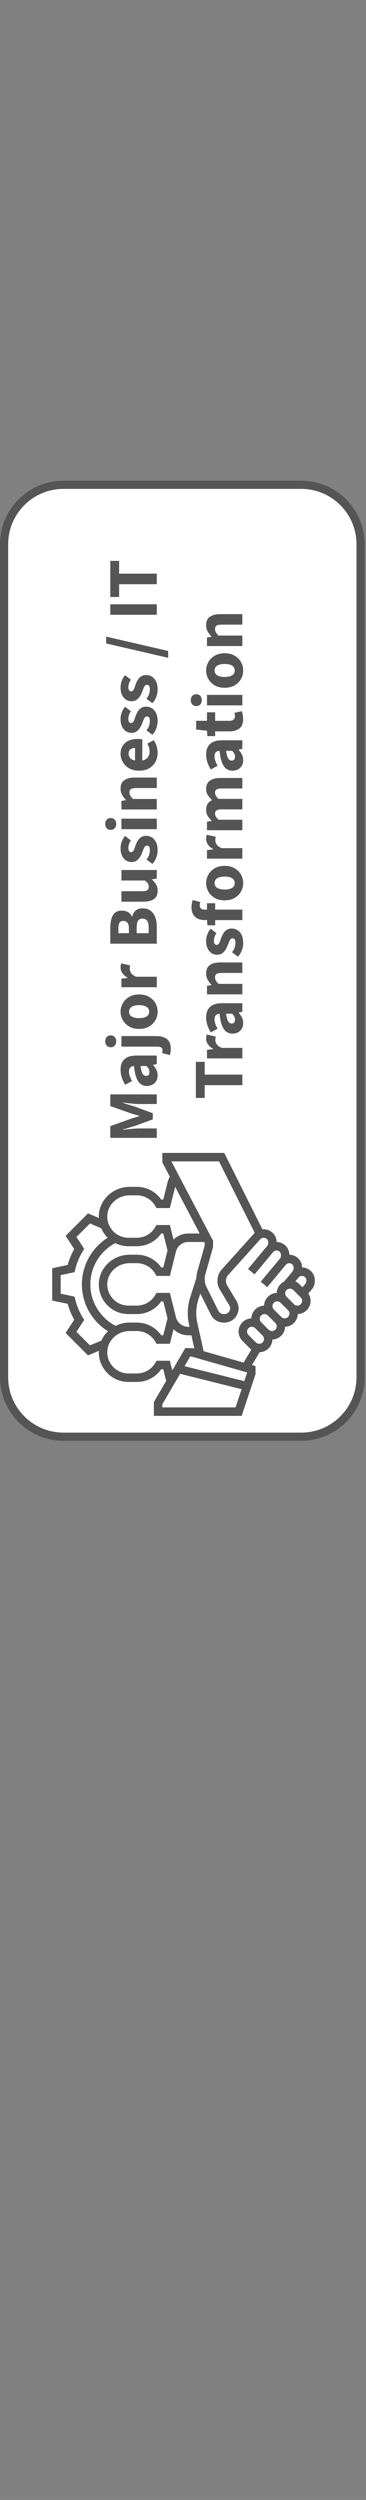 <?xml version="1.0" encoding="UTF-8" standalone="no"?>
<svg
   width="308"
   height="2101"
   xml:space="preserve"
   overflow="hidden"
   version="1.1"
   id="svg4224"
   sodipodi:docname="Major business IT transformation - v03 paths rot.svg"
   inkscape:version="1.2.1 (9c6d41e410, 2022-07-14)"
   xmlns:inkscape="http://www.inkscape.org/namespaces/inkscape"
   xmlns:sodipodi="http://sodipodi.sourceforge.net/DTD/sodipodi-0.dtd"
   xmlns="http://www.w3.org/2000/svg"
   xmlns:svg="http://www.w3.org/2000/svg"><rect width="100%" height="100%" fill="#808080" stroke="none"/><sodipodi:namedview
     id="namedview4226"
     pagecolor="#ffffff"
     bordercolor="#666666"
     borderopacity="1.0"
     inkscape:showpageshadow="2"
     inkscape:pageopacity="0.0"
     inkscape:pagecheckerboard="0"
     inkscape:deskcolor="#d1d1d1"
     showgrid="false"
     inkscape:zoom="0.26385235"
     inkscape:cx="1984.0642"
     inkscape:cy="538.17978"
     inkscape:window-width="1723"
     inkscape:window-height="1353"
     inkscape:window-x="103"
     inkscape:window-y="0"
     inkscape:window-maximized="0"
     inkscape:current-layer="g31967" /><defs
     id="defs4208"><clipPath
       id="clip0"><rect
         x="789"
         y="1349"
         width="808"
         height="308"
         id="rect4205" /></clipPath><clipPath
       id="clip24"><rect
         x="862"
         y="887"
         width="234"
         height="174"
         id="rect13749" /></clipPath><clipPath
       id="clip25"><rect
         x="862"
         y="887"
         width="234"
         height="174"
         id="rect13752" /></clipPath><clipPath
       id="clip26"><rect
         x="862"
         y="887"
         width="234"
         height="174"
         id="rect13755" /></clipPath><clipPath
       id="clip24-1"><rect
         x="862"
         y="887"
         width="234"
         height="174"
         id="rect13749-4" /></clipPath><clipPath
       id="clip25-0"><rect
         x="862"
         y="887"
         width="234"
         height="174"
         id="rect13752-9" /></clipPath><clipPath
       id="clip26-5"><rect
         x="862"
         y="887"
         width="234"
         height="174"
         id="rect13755-6" /></clipPath><clipPath
       id="clip24-4"><rect
         x="862"
         y="887"
         width="234"
         height="174"
         id="rect13749-2" /></clipPath><clipPath
       id="clip25-8"><rect
         x="862"
         y="887"
         width="234"
         height="174"
         id="rect13752-3" /></clipPath><clipPath
       id="clip26-0"><rect
         x="862"
         y="887"
         width="234"
         height="174"
         id="rect13755-8" /></clipPath><clipPath
       id="clip0-1"><rect
         x="2102"
         y="475"
         width="807"
         height="307"
         id="rect31954" /></clipPath></defs><g
     id="g4352"
     transform="rotate(-90,605.938,606)"><g
       style="overflow:hidden"
       id="g31980"
       transform="translate(1)"><g
         clip-path="url(#clip0-1)"
         transform="translate(-2102,-475)"
         id="g31967"><path
           d="m 2105.5,528.501 c 0,-27.615 22.39,-50.001 50,-50.001 h 700 c 27.61,0 50,22.386 50,50.001 v 199.998 c 0,27.615 -22.39,50.001 -50,50.001 h -700 c -27.61,0 -50,-22.386 -50,-50.001 z"
           stroke="#555555"
           stroke-width="6.875"
           stroke-miterlimit="8"
           fill="#ffffff"
           fill-rule="evenodd"
           id="path31959" /><g
           aria-label="Major Business / ITTransformation"
           transform="translate(2352.03,607)"
           id="text31963"
           style="font-weight:700;font-size:60px;font-family:'Source Sans 3', 'Source Sans 3_MSFontService', sans-serif;fill:#555555"><path
             d="m 4.62,0 v -39.12 h 9.84 l 6.24,17.4 q 0.6,1.74 1.08,3.54 0.54,1.74 1.08,3.66 h 0.24 q 0.54,-1.92 1.02,-3.66 0.48,-1.8 1.08,-3.54 l 6.12,-17.4 h 9.84 V 0 h -8.1 v -14.34 q 0,-1.92 0.18,-4.5 0.24,-2.64 0.48,-5.22 0.3,-2.64 0.54,-4.56 H 34.02 L 30.84,-18.3 25.32,-3.36 H 20.16 L 14.7,-18.3 11.64,-28.62 H 11.4 q 0.24,1.92 0.48,4.56 0.3,2.58 0.48,5.22 0.18,2.58 0.18,4.5 V 0 Z"
             id="path31982" /><path
             d="m 57.12,0.72 q -2.7,0 -4.74,-1.2 -1.98,-1.2 -3.06,-3.24 -1.08,-2.04 -1.08,-4.56 0,-4.8 3.96,-7.38 3.96,-2.64 12.78,-3.54 -0.06,-1.32 -0.6,-2.22 -0.48,-0.96 -1.5,-1.44 -1.02,-0.54 -2.58,-0.54 -1.86,0 -3.78,0.66 -1.92,0.66 -4.14,1.92 l -3.12,-5.76 q 1.92,-1.2 3.96,-2.04 2.04,-0.9 4.2,-1.38 2.22,-0.48 4.56,-0.48 3.84,0 6.42,1.5 2.64,1.44 4.02,4.44 1.38,2.94 1.38,7.56 V 0 h -7.2 l -0.6,-3.06 h -0.24 q -1.92,1.68 -4.02,2.76 -2.1,1.02 -4.62,1.02 z m 2.94,-6.9 q 1.5,0 2.64,-0.66 1.14,-0.66 2.28,-1.8 v -5.04 q -3.12,0.42 -4.98,1.08 -1.8,0.66 -2.58,1.62 -0.72,0.9 -0.72,2.04 0,1.38 0.9,2.1 0.96,0.66 2.46,0.66 z"
             id="path31984" /><path
             d="m 79.5,11.76 q -1.8,0 -3.06,-0.24 -1.26,-0.24 -2.22,-0.6 l 1.62,-6.48 q 0.6,0.18 1.2,0.3 0.54,0.12 1.14,0.12 1.74,0 2.4,-1.2 0.72,-1.14 0.72,-3.6 v -29.82 h 8.88 v 29.52 q 0,3.3 -1.02,6 -0.96,2.76 -3.3,4.38 -2.28,1.62 -6.36,1.62 z m 6.24,-45.9 q -2.22,0 -3.6,-1.26 -1.38,-1.26 -1.38,-3.36 0,-2.1 1.38,-3.36 1.38,-1.26 3.6,-1.26 2.22,0 3.6,1.26 1.38,1.26 1.38,3.36 0,2.1 -1.38,3.36 -1.38,1.26 -3.6,1.26 z"
             id="path31986" /><path
             d="m 110.7,0.72 q -3.78,0 -7.08,-1.8 -3.3,-1.86 -5.4,-5.34 -2.04,-3.54 -2.04,-8.46 0,-4.92 2.04,-8.4 2.1,-3.54 5.4,-5.34 3.3,-1.86 7.08,-1.86 3.72,0 7.02,1.86 3.3,1.8 5.34,5.34 2.1,3.48 2.1,8.4 0,4.92 -2.1,8.46 -2.04,3.48 -5.34,5.34 -3.3,1.8 -7.02,1.8 z m 0,-7.14 q 1.8,0 3,-1.02 1.26,-1.02 1.86,-2.94 0.6,-1.92 0.6,-4.5 0,-2.58 -0.6,-4.5 -0.6,-1.92 -1.86,-2.94 -1.2,-1.02 -3,-1.02 -1.86,0 -3.06,1.02 -1.2,1.02 -1.8,2.94 -0.6,1.92 -0.6,4.5 0,2.58 0.6,4.5 0.6,1.92 1.8,2.94 1.2,1.02 3.06,1.02 z"
             id="path31988" /><path
             d="m 131.22,0 v -29.76 h 7.2 l 0.6,5.22 h 0.24 q 1.62,-3 3.84,-4.44 2.28,-1.5 4.62,-1.5 1.26,0 2.1,0.18 0.84,0.12 1.44,0.42 l -1.68,7.5 q -0.72,-0.18 -1.38,-0.24 -0.66,-0.12 -1.62,-0.12 -1.68,0 -3.54,1.2 -1.8,1.2 -3,4.26 V 0 Z"
             id="path31990" /><path
             d="m 167.82,0 v -39.12 h 13.38 q 4.08,0 7.32,0.9 3.3,0.84 5.16,3 1.92,2.1 1.92,5.82 0,2.94 -1.32,5.28 -1.32,2.28 -3.78,3.18 v 0.24 q 3.3,0.72 5.16,2.88 1.86,2.1 1.86,5.88 0,4.14 -2.04,6.78 -2.04,2.64 -5.52,3.9 -3.42,1.26 -7.62,1.26 z m 8.82,-23.46 h 4.14 q 3.24,0 4.68,-1.26 1.5,-1.26 1.5,-3.36 0,-2.28 -1.5,-3.24 -1.5,-0.96 -4.62,-0.96 h -4.2 z m 0,16.62 h 4.98 q 3.6,0 5.4,-1.26 1.86,-1.32 1.86,-4.02 0,-2.52 -1.86,-3.66 -1.8,-1.14 -5.4,-1.14 h -4.98 z"
             id="path31992" /><path
             d="m 212.34,0.72 q -4.86,0 -7.08,-3.18 -2.16,-3.24 -2.16,-8.82 v -18.48 h 8.82 v 17.34 q 0,3.24 0.9,4.44 0.9,1.2 2.82,1.2 1.62,0 2.82,-0.78 1.2,-0.78 2.46,-2.52 v -19.68 h 8.82 V 0 h -7.2 l -0.66,-4.14 h -0.18 q -1.86,2.22 -4.08,3.54 -2.22,1.32 -5.28,1.32 z"
             id="path31994" /><path
             d="m 246.24,0.72 q -2.94,0 -6.06,-1.14 -3.12,-1.14 -5.34,-3.3 l 3.72,-4.98 q 2.04,1.62 4.02,2.28 2.04,0.6 3.9,0.6 1.98,0 2.88,-0.66 0.9,-0.72 0.9,-1.86 0,-1.02 -0.84,-1.68 -0.78,-0.66 -2.1,-1.14 -1.26,-0.54 -2.88,-1.14 -2.16,-0.78 -3.96,-1.98 -1.8,-1.2 -2.94,-2.88 -1.08,-1.68 -1.08,-4.02 0,-4.2 3.12,-6.72 3.18,-2.58 8.28,-2.58 3.24,0 5.88,1.08 2.7,1.02 4.62,2.7 l -3.78,4.92 q -1.62,-1.14 -3.24,-1.62 -1.62,-0.54 -3.18,-0.54 -1.74,0 -2.58,0.66 -0.84,0.66 -0.84,1.68 0,0.84 0.6,1.44 0.6,0.6 1.8,1.14 1.26,0.48 3.12,1.08 2.28,0.78 4.14,1.98 1.92,1.14 3,2.88 1.08,1.74 1.08,4.2 0,2.7 -1.44,4.86 -1.38,2.16 -4.08,3.48 -2.7,1.26 -6.72,1.26 z"
             id="path31996" /><path
             d="m 264.06,0 v -29.76 h 8.82 V 0 Z m 4.38,-34.14 q -2.22,0 -3.6,-1.26 -1.38,-1.26 -1.38,-3.36 0,-2.1 1.38,-3.36 1.38,-1.26 3.6,-1.26 2.22,0 3.6,1.26 1.38,1.26 1.38,3.36 0,2.1 -1.38,3.36 -1.38,1.26 -3.6,1.26 z"
             id="path31998" /><path
             d="m 280.62,0 v -29.76 h 7.2 l 0.6,3.78 h 0.24 q 1.86,-1.86 4.2,-3.18 2.34,-1.32 5.34,-1.32 4.92,0 7.08,3.24 2.16,3.18 2.16,8.76 V 0 h -8.82 v -17.34 q 0,-3.24 -0.9,-4.44 -0.84,-1.2 -2.76,-1.2 -1.68,0 -2.88,0.78 -1.2,0.72 -2.64,2.1 V 0 Z"
             id="path32000" /><path
             d="m 328.26,0.72 q -4.26,0 -7.68,-1.86 -3.42,-1.86 -5.4,-5.34 -1.98,-3.48 -1.98,-8.4 0,-4.86 1.98,-8.34 2.04,-3.48 5.28,-5.34 3.24,-1.92 6.78,-1.92 4.26,0 7.08,1.92 2.82,1.86 4.2,5.1 1.38,3.24 1.38,7.26 0,1.14 -0.12,2.28 -0.12,1.08 -0.24,1.74 h -19.5 l -0.12,-6.12 h 12.42 q 0,-2.34 -1.14,-3.84 -1.14,-1.56 -3.78,-1.56 -1.44,0 -2.82,0.78 -1.38,0.78 -2.28,2.7 -0.9,1.92 -0.84,5.34 0.06,3.36 1.2,5.28 1.2,1.92 3,2.76 1.8,0.78 3.78,0.78 1.74,0 3.3,-0.48 1.62,-0.54 3.18,-1.44 l 2.88,5.4 q -2.22,1.56 -5.04,2.46 -2.82,0.84 -5.52,0.84 z"
             id="path32002" /><path
             d="m 354.78,0.72 q -2.94,0 -6.06,-1.14 -3.12,-1.14 -5.34,-3.3 l 3.72,-4.98 q 2.04,1.62 4.02,2.28 2.04,0.6 3.9,0.6 1.98,0 2.88,-0.66 0.9,-0.72 0.9,-1.86 0,-1.02 -0.84,-1.68 -0.78,-0.66 -2.1,-1.14 -1.26,-0.54 -2.88,-1.14 -2.16,-0.78 -3.96,-1.98 -1.8,-1.2 -2.94,-2.88 -1.08,-1.68 -1.08,-4.02 0,-4.2 3.12,-6.72 3.18,-2.58 8.28,-2.58 3.24,0 5.88,1.08 2.7,1.02 4.62,2.7 l -3.78,4.92 q -1.62,-1.14 -3.24,-1.62 -1.62,-0.54 -3.18,-0.54 -1.74,0 -2.58,0.66 -0.84,0.66 -0.84,1.68 0,0.84 0.6,1.44 0.6,0.6 1.8,1.14 1.26,0.48 3.12,1.08 2.28,0.78 4.14,1.98 1.92,1.14 3,2.88 1.08,1.74 1.08,4.2 0,2.7 -1.44,4.86 -1.38,2.16 -4.08,3.48 -2.7,1.26 -6.72,1.26 z"
             id="path32004" /><path
             d="m 381.36,0.72 q -2.94,0 -6.06,-1.14 -3.12,-1.14 -5.34,-3.3 l 3.72,-4.98 q 2.04,1.62 4.02,2.28 2.04,0.6 3.9,0.6 1.98,0 2.88,-0.66 0.9,-0.72 0.9,-1.86 0,-1.02 -0.84,-1.68 -0.78,-0.66 -2.1,-1.14 -1.26,-0.54 -2.88,-1.14 -2.16,-0.78 -3.96,-1.98 -1.8,-1.2 -2.94,-2.88 -1.08,-1.68 -1.08,-4.02 0,-4.2 3.12,-6.72 3.18,-2.58 8.28,-2.58 3.24,0 5.88,1.08 2.7,1.02 4.62,2.7 l -3.78,4.92 q -1.62,-1.14 -3.24,-1.62 -1.62,-0.54 -3.18,-0.54 -1.74,0 -2.58,0.66 -0.84,0.66 -0.84,1.68 0,0.84 0.6,1.44 0.6,0.6 1.8,1.14 1.26,0.48 3.12,1.08 2.28,0.78 4.14,1.98 1.92,1.14 3,2.88 1.08,1.74 1.08,4.2 0,2.7 -1.44,4.86 -1.38,2.16 -4.08,3.48 -2.7,1.26 -6.72,1.26 z"
             id="path32006" /><path
             d="m 408.06,9.6 12.06,-52.2 h 5.76 l -12.06,52.2 z"
             id="path32008" /><path
             d="m 444.24,0 v -39.12 h 8.82 V 0 Z"
             id="path32010" /><path
             d="m 469.92,0 v -31.68 h -10.74 v -7.44 h 30.36 v 7.44 h -10.74 V 0 Z"
             id="path32012" /><path
             d="M 48.907,72 V 40.32 h -10.74 v -7.44 h 30.36 v 7.44 h -10.74 V 72 Z"
             id="path32014" /><path
             d="M 71.421,72 V 42.24 h 7.2 l 0.6,5.22 h 0.24 q 1.62,-3 3.84,-4.44 2.28,-1.5 4.62,-1.5 1.26,0 2.1,0.18 0.84,0.12 1.44,0.42 l -1.68,7.5 q -0.72,-0.18 -1.38,-0.24 -0.66,-0.12 -1.62,-0.12 -1.68,0 -3.54,1.2 -1.8,1.2 -3,4.26 V 72 Z"
             id="path32016" /><path
             d="m 101.107,72.72 q -2.7,0 -4.74,-1.2 -1.98,-1.2 -3.06,-3.24 -1.08,-2.04 -1.08,-4.56 0,-4.8 3.96,-7.38 3.96,-2.64 12.78,-3.54 -0.06,-1.32 -0.6,-2.22 -0.48,-0.96 -1.5,-1.44 -1.02,-0.54 -2.58,-0.54 -1.86,0 -3.78,0.66 -1.92,0.66 -4.14,1.92 l -3.12,-5.76 q 1.92,-1.2 3.96,-2.04 2.04,-0.9 4.2,-1.38 2.22,-0.48 4.56,-0.48 3.84,0 6.42,1.5 2.64,1.44 4.02,4.44 1.38,2.94 1.38,7.56 V 72 h -7.2 l -0.6,-3.06 h -0.24 q -1.92,1.68 -4.02,2.76 -2.1,1.02 -4.62,1.02 z m 2.94,-6.9 q 1.5,0 2.64,-0.66 1.14,-0.66 2.28,-1.8 v -5.04 q -3.12,0.42 -4.98,1.08 -1.8,0.66 -2.58,1.62 -0.72,0.9 -0.72,2.04 0,1.38 0.9,2.1 0.96,0.66 2.46,0.66 z"
             id="path32018" /><path
             d="M 125.227,72 V 42.24 h 7.2 l 0.6,3.78 h 0.24 q 1.86,-1.86 4.2,-3.18 2.34,-1.32 5.34,-1.32 4.92,0 7.08,3.24 2.16,3.18 2.16,8.76 V 72 h -8.82 V 54.66 q 0,-3.24 -0.9,-4.44 -0.84,-1.2 -2.76,-1.2 -1.68,0 -2.88,0.78 -1.2,0.72 -2.64,2.1 V 72 Z"
             id="path32020" /><path
             d="m 168.307,72.72 q -2.94,0 -6.06,-1.14 -3.12,-1.14 -5.34,-3.3 l 3.72,-4.98 q 2.04,1.62 4.02,2.28 2.04,0.6 3.9,0.6 1.98,0 2.88,-0.66 0.9,-0.72 0.9,-1.86 0,-1.02 -0.84,-1.68 -0.78,-0.66 -2.1,-1.14 -1.26,-0.54 -2.88,-1.14 -2.16,-0.78 -3.96,-1.98 -1.8,-1.2 -2.94,-2.88 -1.08,-1.68 -1.08,-4.02 0,-4.2 3.12,-6.72 3.18,-2.58 8.28,-2.58 3.24,0 5.88,1.08 2.7,1.02 4.62,2.7 l -3.78,4.92 q -1.62,-1.14 -3.24,-1.62 -1.62,-0.54 -3.18,-0.54 -1.74,0 -2.58,0.66 -0.84,0.66 -0.84,1.68 0,0.84 0.6,1.44 0.6,0.6 1.8,1.14 1.26,0.48 3.12,1.08 2.28,0.78 4.14,1.98 1.92,1.14 3,2.88 1.08,1.74 1.08,4.2 0,2.7 -1.44,4.86 -1.38,2.16 -4.08,3.48 -2.7,1.26 -6.72,1.26 z"
             id="path32022" /><path
             d="M 187.627,72 V 40.68 q 0,-3.18 1.02,-5.76 1.08,-2.58 3.48,-4.14 2.46,-1.56 6.48,-1.56 1.86,0 3.42,0.36 1.56,0.36 2.52,0.72 l -1.74,6.3 q -1.5,-0.42 -2.94,-0.42 -1.62,0 -2.52,1.02 -0.9,0.96 -0.9,3.24 V 72 Z m -4.38,-22.86 V 42.6 l 4.98,-0.36 h 13.56 v 6.9 z"
             id="path32024" /><path
             d="m 218.767,72.72 q -3.78,0 -7.08,-1.8 -3.3,-1.86 -5.4,-5.34 -2.04,-3.54 -2.04,-8.46 0,-4.92 2.04,-8.4 2.1,-3.54 5.4,-5.34 3.3,-1.86 7.08,-1.86 3.72,0 7.02,1.86 3.3,1.8 5.34,5.34 2.1,3.48 2.1,8.4 0,4.92 -2.1,8.46 -2.04,3.48 -5.34,5.34 -3.3,1.8 -7.02,1.8 z m 0,-7.14 q 1.8,0 3,-1.02 1.26,-1.02 1.86,-2.94 0.6,-1.92 0.6,-4.5 0,-2.58 -0.6,-4.5 -0.6,-1.92 -1.86,-2.94 -1.2,-1.02 -3,-1.02 -1.86,0 -3.06,1.02 -1.2,1.02 -1.8,2.94 -0.6,1.92 -0.6,4.5 0,2.58 0.6,4.5 0.6,1.92 1.8,2.94 1.2,1.02 3.06,1.02 z"
             id="path32026" /><path
             d="M 239.287,72 V 42.24 h 7.2 l 0.6,5.22 h 0.24 q 1.62,-3 3.84,-4.44 2.28,-1.5 4.62,-1.5 1.26,0 2.1,0.18 0.84,0.12 1.44,0.42 l -1.68,7.5 q -0.72,-0.18 -1.38,-0.24 -0.66,-0.12 -1.62,-0.12 -1.68,0 -3.54,1.2 -1.8,1.2 -3,4.26 V 72 Z"
             id="path32028" /><path
             d="M 263.167,72 V 42.24 h 7.2 l 0.6,3.84 h 0.24 q 1.8,-1.86 3.9,-3.18 2.16,-1.38 5.1,-1.38 3.18,0 5.16,1.32 1.98,1.26 3.06,3.66 1.98,-2.04 4.2,-3.48 2.22,-1.5 5.16,-1.5 4.86,0 7.08,3.24 2.22,3.18 2.22,8.76 V 72 h -8.82 V 54.66 q 0,-3.24 -0.9,-4.44 -0.84,-1.2 -2.76,-1.2 -1.14,0 -2.4,0.72 -1.26,0.66 -2.7,2.16 V 72 h -8.82 V 54.66 q 0,-3.24 -0.9,-4.44 -0.84,-1.2 -2.76,-1.2 -2.28,0 -5.04,2.88 V 72 Z"
             id="path32030" /><path
             d="m 322.087,72.72 q -2.7,0 -4.74,-1.2 -1.98,-1.2 -3.06,-3.24 -1.08,-2.04 -1.08,-4.56 0,-4.8 3.96,-7.38 3.96,-2.64 12.78,-3.54 -0.06,-1.32 -0.6,-2.22 -0.48,-0.96 -1.5,-1.44 -1.02,-0.54 -2.58,-0.54 -1.86,0 -3.78,0.66 -1.92,0.66 -4.14,1.92 l -3.12,-5.76 q 1.92,-1.2 3.96,-2.04 2.04,-0.9 4.2,-1.38 2.22,-0.48 4.56,-0.48 3.84,0 6.42,1.5 2.64,1.44 4.02,4.44 1.38,2.94 1.38,7.56 V 72 h -7.2 l -0.6,-3.06 h -0.24 q -1.92,1.68 -4.02,2.76 -2.1,1.02 -4.62,1.02 z m 2.94,-6.9 q 1.5,0 2.64,-0.66 1.14,-0.66 2.28,-1.8 v -5.04 q -3.12,0.42 -4.98,1.08 -1.8,0.66 -2.58,1.62 -0.72,0.9 -0.72,2.04 0,1.38 0.9,2.1 0.96,0.66 2.46,0.66 z"
             id="path32032" /><path
             d="m 356.573,72.66 q -5.52,0 -7.92,-3.18 -2.4,-3.24 -2.4,-8.34 v -12 h -4.02 V 42.6 l 4.56,-0.36 1.02,-9.12 h 7.32 v 9.12 h 7.14 v 6.9 h -7.14 v 11.88 q 0,2.52 1.02,3.66 1.08,1.08 2.82,1.08 0.72,0 1.44,-0.12 0.72,-0.12 1.38,-0.36 l 1.44,6.18 q -1.14,0.48 -2.88,0.84 -1.68,0.36 -3.78,0.36 z"
             id="path32034" /><path
             d="M 368.093,72 V 42.24 h 8.82 V 72 Z m 4.38,-34.14 q -2.22,0 -3.6,-1.26 -1.38,-1.26 -1.38,-3.36 0,-2.1 1.38,-3.36 1.38,-1.26 3.6,-1.26 2.22,0 3.6,1.26 1.38,1.26 1.38,3.36 0,2.1 -1.38,3.36 -1.38,1.26 -3.6,1.26 z"
             id="path32036" /><path
             d="m 397.433,72.72 q -3.78,0 -7.08,-1.8 -3.3,-1.86 -5.4,-5.34 -2.04,-3.54 -2.04,-8.46 0,-4.92 2.04,-8.4 2.1,-3.54 5.4,-5.34 3.3,-1.86 7.08,-1.86 3.72,0 7.02,1.86 3.3,1.8 5.34,5.34 2.1,3.48 2.1,8.4 0,4.92 -2.1,8.46 -2.04,3.48 -5.34,5.34 -3.3,1.8 -7.02,1.8 z m 0,-7.14 q 1.8,0 3,-1.02 1.26,-1.02 1.86,-2.94 0.6,-1.92 0.6,-4.5 0,-2.58 -0.6,-4.5 -0.6,-1.92 -1.86,-2.94 -1.2,-1.02 -3,-1.02 -1.86,0 -3.06,1.02 -1.2,1.02 -1.8,2.94 -0.6,1.92 -0.6,4.5 0,2.58 0.6,4.5 0.6,1.92 1.8,2.94 1.2,1.02 3.06,1.02 z"
             id="path32038" /><path
             d="M 417.953,72 V 42.24 h 7.2 l 0.6,3.78 h 0.24 q 1.86,-1.86 4.2,-3.18 2.34,-1.32 5.34,-1.32 4.92,0 7.08,3.24 2.16,3.18 2.16,8.76 V 72 h -8.82 V 54.66 q 0,-3.24 -0.9,-4.44 -0.84,-1.2 -2.76,-1.2 -1.68,0 -2.88,0.78 -1.2,0.72 -2.64,2.1 V 72 Z"
             id="path32040" /></g><path
           d="m 2344,611.678 h -8.01 l -11.94,6.281 c -1.34,-0.741 -2.74,-1.37 -4.25,-1.747 l -15.01,-3.758 v -1.708 c 6.64,-4.636 10.69,-12.297 10.69,-20.456 v -6.23 c 0,-13.848 -10.85,-25.436 -24.18,-25.84 -0.68,-0.017 -1.35,0.007 -2.02,0.04 l 3.9,-9.115 -18.88,-18.87 -11.12,7.242 c -4.23,-2.381 -8.7,-4.234 -13.35,-5.535 L 2247.08,519 h -27.16 l -2.75,12.986 c -4.64,1.3 -9.12,3.153 -13.34,5.535 l -11.13,-7.243 -18.86,18.86 3.83,9.122 c -0.15,-0.007 -0.29,-0.033 -0.43,-0.036 -6.83,-0.199 -13.26,2.292 -18.14,7.033 -4.89,4.738 -7.58,11.096 -7.58,17.904 v 7.129 c 0,8.159 4.05,15.816 10.69,20.453 v 1.711 l -9.8,2.448 -17.75,-10.354 H 2123 v 73.862 l 35.07,11.687 h 6.83 l 0.85,-2.987 10.75,6.452 c 0.18,5.845 4.86,10.547 10.7,10.753 0.21,5.815 4.88,10.488 10.69,10.693 0.21,5.816 4.88,10.489 10.7,10.694 0.21,5.951 5.08,10.734 11.08,10.734 2.23,0 4.42,-0.695 6.25,-1.932 l 3.16,2.788 c 1.98,1.742 4.53,2.708 7.17,2.708 h 0.66 c 5.93,0 10.76,-4.795 10.83,-10.707 5.87,-0.075 10.62,-4.826 10.7,-10.694 5.87,-0.075 10.62,-4.833 10.69,-10.704 5.93,-0.139 10.71,-4.979 10.71,-10.937 0,-0.358 -0.02,-0.712 -0.06,-1.069 L 2344,663.784 Z m -35.65,-27.618 v 6.23 c 0,6.327 -3.41,12.238 -8.92,15.424 l -1.78,1.031 0.01,11.28 17.81,4.449 -39.2,20.631 v -9.602 c 0,-4.792 -1.93,-9.179 -5.1,-12.422 l 12.23,-3.056 v -11.289 l -1.78,-1.028 c -5.5,-3.18 -8.91,-9.091 -8.91,-15.418 v -7.129 c 0,-4.861 1.92,-9.407 5.41,-12.792 3.49,-3.384 8.12,-5.208 12.96,-5.02 9.53,0.286 17.27,8.68 17.27,18.711 z m -69.48,56.243 -16.13,-5.157 c -7.35,-2.356 -15.31,-2.708 -22.84,-1.041 l -2.05,0.453 v -1.055 c 0,-4.915 3.34,-9.183 8.1,-10.377 l 20.42,-5.101 v -11.289 l -1.78,-1.028 c -5.5,-3.18 -8.91,-9.091 -8.91,-15.418 v -7.129 c 0,-4.861 1.92,-9.407 5.41,-12.792 3.49,-3.384 8.15,-5.208 12.96,-5.02 9.52,0.286 17.27,8.68 17.27,18.711 v 6.23 c 0,6.327 -3.42,12.238 -8.92,15.424 l -1.78,1.031 0.01,11.28 20.42,5.101 c 4.76,1.194 8.1,5.462 8.1,10.377 v 13.357 l -0.89,0.463 h -2.18 l -21.91,-6.263 c -1.73,-0.489 -3.51,-0.689 -5.3,-0.757 z m -40.22,-67.954 c 6.7,-12.97 20.17,-21.268 34.85,-21.268 14.54,0 27.96,8.187 34.7,20.981 -1.7,3.403 -2.62,7.171 -2.62,11.099 v 7.129 c 0,8.159 4.05,15.816 10.69,20.453 v 1.711 l -14.25,3.57 -14.27,-3.57 v -1.708 c 6.65,-4.636 10.7,-12.297 10.7,-20.456 v -6.23 c 0,-13.848 -10.85,-25.436 -24.18,-25.84 -6.83,-0.2 -13.26,2.292 -18.14,7.034 -4.89,4.741 -7.58,11.099 -7.58,17.907 v 7.129 c 0,8.159 4.05,15.816 10.69,20.453 v 1.711 l -14.26,3.57 -14.26,-3.57 v -1.708 c 6.65,-4.636 10.7,-12.297 10.7,-20.456 v -6.23 c 0,-4.195 -1.01,-8.177 -2.77,-11.711 z m -16.39,-21.557 11.39,-11.388 10.02,6.523 1.92,-1.177 c 4.81,-2.944 10,-5.101 15.43,-6.401 l 2.2,-0.526 2.48,-11.694 h 15.61 l 2.47,11.691 2.19,0.524 c 5.44,1.302 10.63,3.458 15.44,6.403 l 1.92,1.177 10.02,-6.524 11.37,11.378 -4.04,9.466 c -2.75,1.184 -5.3,2.85 -7.52,5.002 -0.15,0.143 -0.28,0.296 -0.42,0.443 -8.4,-13.35 -23.24,-21.737 -39.24,-21.737 -16.11,0 -31,8.465 -39.38,21.951 -2.24,-2.346 -4.91,-4.247 -7.86,-5.575 z m -12.92,67.233 v -11.289 l -1.78,-1.028 c -5.5,-3.18 -8.91,-9.091 -8.91,-15.418 v -7.129 c 0,-4.861 1.92,-9.407 5.41,-12.792 3.49,-3.384 8.13,-5.208 12.96,-5.02 9.52,0.286 17.27,8.68 17.27,18.711 v 6.23 c 0,6.327 -3.42,12.238 -8.92,15.424 l -1.78,1.031 0.01,11.28 12.23,3.056 c -3.17,3.243 -5.1,7.63 -5.1,12.422 v 2.641 l -11.12,2.471 0.29,-1.01 0.13,-6.587 -18.8,-10.967 z m -39.21,-6.347 h 2.6 l 25.63,14.952 -12.93,51.74 -15.3,-5.102 z m 29.09,71.29 -7.01,-2.337 12.56,-50.261 8.13,4.742 v 1.018 l -13.38,46.838 z m 24.38,10.262 c 0,-1.052 0.42,-2.082 1.17,-2.827 l 6.26,-6.265 c 0.75,-0.745 1.78,-1.17 2.83,-1.17 2.2,0 3.99,1.792 3.99,3.996 0,1.051 -0.42,2.082 -1.16,2.826 l -6.27,6.266 c -0.75,0.745 -1.78,1.17 -2.83,1.17 -2.2,0 -3.99,-1.793 -3.99,-3.996 z m 10.69,10.693 c 0,-1.051 0.42,-2.082 1.17,-2.826 l 6.27,-6.266 c 0.74,-0.745 1.77,-1.17 2.82,-1.17 2.21,0 4,1.793 4,3.997 0,1.051 -0.43,2.081 -1.17,2.826 l -6.27,6.266 c -0.74,0.745 -1.77,1.169 -2.82,1.169 -2.21,0 -4,-1.792 -4,-3.996 z m 10.69,10.694 c 0,-1.051 0.43,-2.082 1.17,-2.827 l 6.27,-6.266 c 0.74,-0.745 1.77,-1.169 2.83,-1.169 2.2,0 3.99,1.792 3.99,3.996 0,1.051 -0.42,2.082 -1.17,2.826 l -6.26,6.266 c -0.75,0.745 -1.78,1.17 -2.83,1.17 -2.2,0 -4,-1.793 -4,-3.996 z m 14.69,14.69 c -2.2,0 -3.99,-1.793 -3.99,-3.997 0,-1.051 0.42,-2.081 1.17,-2.826 l 6.26,-6.266 c 0.75,-0.745 1.78,-1.17 2.83,-1.17 2.2,0 4,1.793 4,3.997 0,1.051 -0.43,2.081 -1.17,2.826 l -6.27,6.266 c -0.74,0.745 -1.78,1.17 -2.83,1.17 z m 17.24,3.564 h -0.66 c -0.91,0 -1.78,-0.331 -2.45,-0.931 l -2.67,-2.352 2.68,-2.676 c 0.95,-0.956 1.69,-2.092 2.24,-3.313 l 3.24,2.698 c 0.85,0.707 1.34,1.748 1.34,2.856 0,2.051 -1.67,3.718 -3.72,3.718 z m 31.97,-32.081 h -0.62 c -0.89,0 -1.77,-0.316 -2.45,-0.891 l -19.33,-16.108 -4.57,5.479 18.77,15.64 c 0.85,0.707 1.34,1.748 1.34,2.856 0,2.051 -1.67,3.718 -3.72,3.718 h -0.78 c -0.86,0 -1.71,-0.307 -2.38,-0.864 l -19.36,-16.132 -4.57,5.479 18.78,15.642 c 0.84,0.701 1.33,1.742 1.33,2.851 0,2.05 -1.66,3.718 -3.72,3.718 -1.36,0 -2.7,-0.486 -3.75,-1.358 l -7.95,-6.631 c -1.75,-3.582 -5.36,-6.08 -9.57,-6.23 -0.21,-5.814 -4.88,-10.488 -10.7,-10.693 -0.2,-5.815 -4.87,-10.488 -10.69,-10.693 -0.21,-5.951 -5.08,-10.734 -11.08,-10.734 -2.93,0 -5.8,1.187 -7.87,3.258 l -6.26,6.266 c -0.38,0.374 -0.69,0.799 -1,1.22 l -10.95,-6.571 9.6,-33.594 24.06,-5.351 c 6.31,-1.411 12.97,-1.105 19.12,0.865 l 5.26,1.68 -17.81,8.901 c -4.06,2.038 -6.59,6.13 -6.59,10.679 v 0.705 c 0,6.585 5.36,11.942 11.94,11.942 2.16,0 4.29,-0.588 6.14,-1.704 l 13.28,-7.96 c 2.66,-1.597 6.24,-1.247 8.54,0.824 l 30.12,27.104 c 0.81,0.732 1.27,1.769 1.27,2.855 0,2.115 -1.72,3.832 -3.83,3.832 z m 67.99,-41.412 -60.05,30.028 c -0.2,-0.208 -0.4,-0.404 -0.61,-0.595 l -30.12,-27.105 c -2.63,-2.381 -6.05,-3.69 -9.6,-3.69 -2.6,0 -5.15,0.707 -7.38,2.047 l -13.28,7.963 c -0.75,0.449 -1.6,0.684 -2.47,0.684 -2.66,0 -4.81,-2.157 -4.81,-4.813 v -0.705 c 0,-1.836 1.02,-3.482 2.66,-4.302 l 19.88,-9.942 c 3.4,-1.704 7.44,-2.085 11.11,-1.03 l 22.4,6.398 5.43,0.136 66.84,-35.183 z"
           fill="#555555"
           fill-rule="evenodd"
           id="path31965" /></g></g></g></svg>
